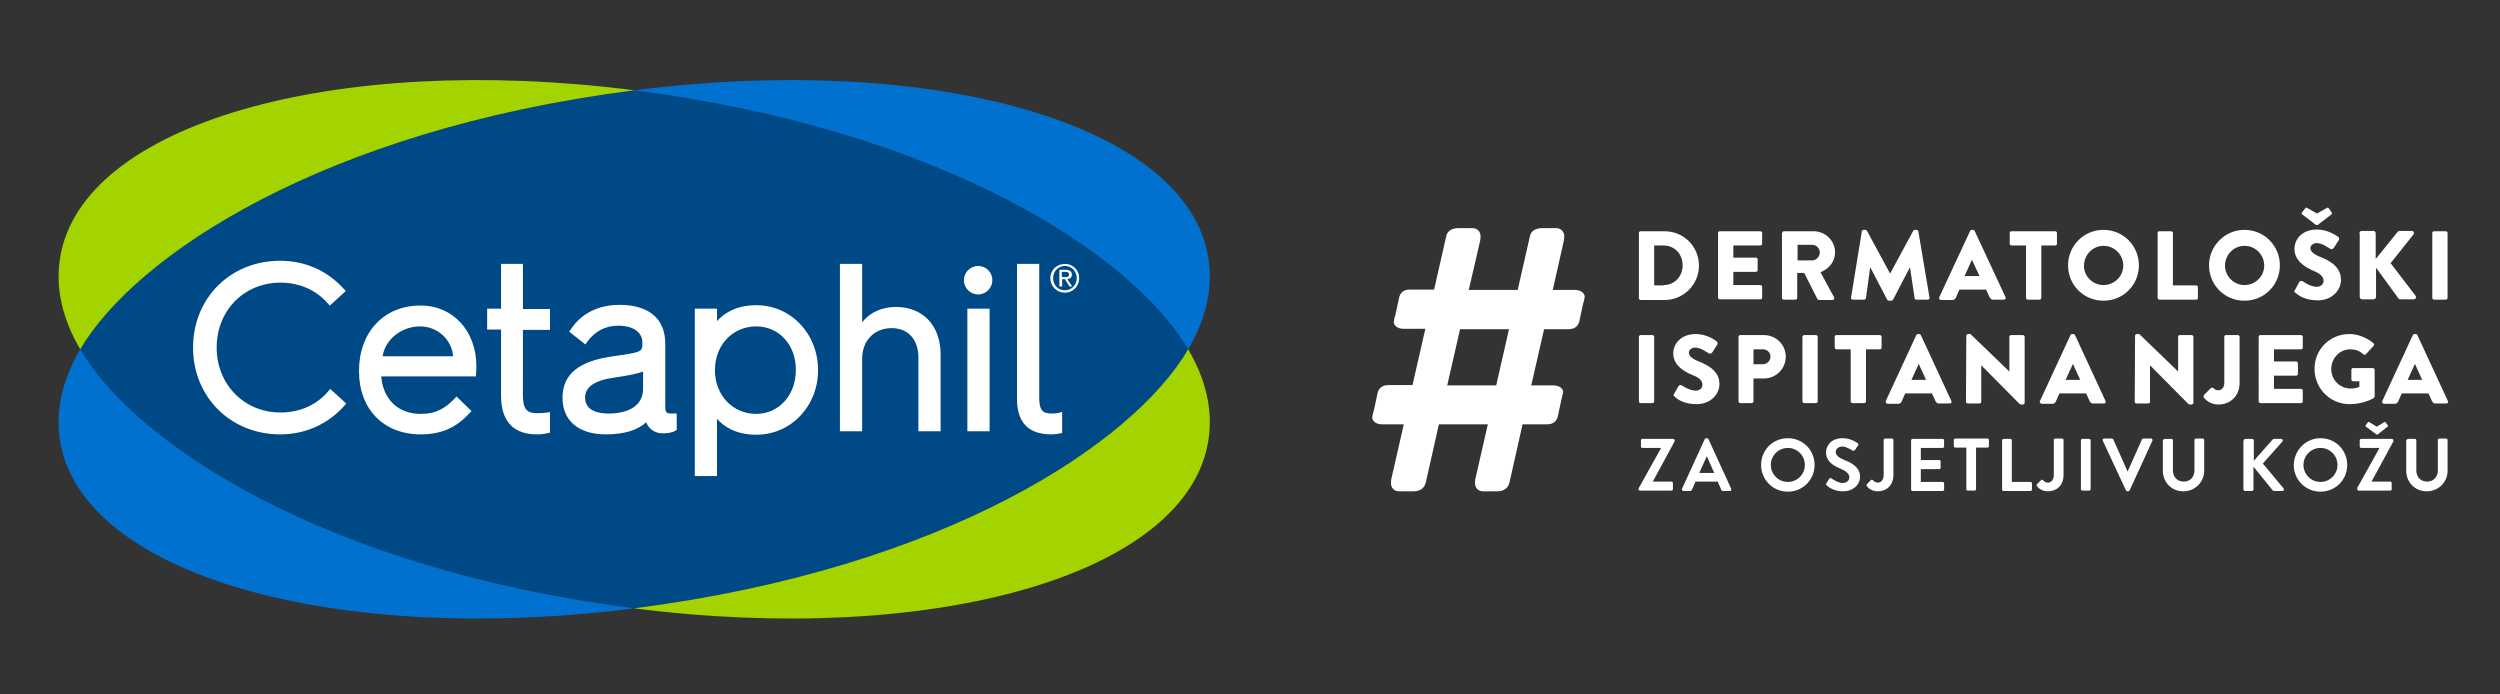 <?xml version="1.0" encoding="utf-8"?>
<!-- Generator: Adobe Illustrator 21.0.0, SVG Export Plug-In . SVG Version: 6.00 Build 0)  -->
<svg version="1.1" id="Layer_1" xmlns="http://www.w3.org/2000/svg" xmlns:xlink="http://www.w3.org/1999/xlink" x="0px" y="0px"
	 viewBox="0 0 720 200" style="enable-background:new 0 0 720 200;" xml:space="preserve">
<rect x="0" y="0" width="720" height="200" fill="#333333" stroke="none"/>
<style type="text/css">
	.st0{fill:#004987;}
	.st1{fill:#0071CE;}
	.st2{fill:#A3D400;}
	.st3{fill:#FFFFFF;}
</style>
<g>
	<path class="st0" d="M342.2,100.6C326.3,73.5,271.9,37.5,182.7,26C92.8,37.5,38.9,73.7,23.1,100.6c15.8,27.2,70.4,63.2,159.5,74.6
		C272.5,163.7,326.4,127.6,342.2,100.6"/>
	<path class="st1" d="M182.7,26C269,15,341.9,35.7,348,74.3c1.4,8.7-0.7,17.6-5.8,26.3C326.3,73.5,271.9,37.5,182.7,26 M23.1,100.6
		c-5.1,8.7-7.2,17.6-5.8,26.3c6.1,38.6,79,59.3,165.4,48.3C93.5,163.8,39,127.8,23.1,100.6"/>
	<path class="st2" d="M342.2,100.6c5.1,8.7,7.2,17.6,5.8,26.3c-6.1,38.6-79,59.3-165.4,48.3C272.5,163.7,326.4,127.6,342.2,100.6
		 M182.7,26C96.3,15,23.4,35.7,17.3,74.3c-1.4,8.7,0.7,17.6,5.8,26.3C38.9,73.7,92.8,37.5,182.7,26"/>
	<path class="st3" d="M305.9,118.6v6.1l-0.5,0.1c-0.8,0.2-1.6,0.3-2.6,0.3c-6.6,0-9.9-3.4-9.9-10.2V76h6.4v38.6
		c0,3.4,0.9,4.5,3.5,4.5c0.9,0,1.6-0.1,2.2-0.2L305.9,118.6z M278.6,124.2h6.4V88.9h-6.4V124.2z M285.8,80.7c0,2.2-1.8,4.1-4.1,4.1
		c-2.2,0-4.1-1.8-4.1-4.1c0-2.2,1.8-4.1,4.1-4.1C284,76.6,285.8,78.4,285.8,80.7 M258,88.4c-4,0-7.5,1.6-9.7,4.4V76h-6.4v48.2h6.4
		v-20.9c0-5.2,3.5-8.8,8.5-8.8c4.7,0,7.7,3.2,7.7,8.5v21.2h6.4v-22.3C270.8,93.7,265.8,88.4,258,88.4 M235.6,106.6
		c0,10.4-7.8,18.6-17.8,18.6c-6,0-9.5-2.5-11.3-4.6v16.5h-6.4V88.9h6.4v3.6c1.8-2.1,5.3-4.6,11.3-4.6
		C227.8,87.9,235.6,96.1,235.6,106.6 M217.8,94c-6.8,0-11.9,5.4-11.9,12.6c0,7.2,5.1,12.6,11.9,12.6c6.5,0,11.4-5.4,11.4-12.6
		C229.3,99.4,224.4,94,217.8,94 M193.6,119.1h1.3v4.7l-0.3,0.2c-1.1,0.7-2.7,0.8-3.8,0.8c-2.3,0-3.7-1.4-4.2-2.2
		c-0.2-0.3-0.4-0.7-0.5-1c-2.4,2.3-6.4,3.5-11.6,3.5c-7.8,0-12.5-3.9-12.5-10.5c0-6.8,4.6-10.6,14.6-12c7.9-1.1,8.4-1.3,8.4-3.4
		v-0.7c0-2.1-1.8-4.7-6.9-4.7c-3.8,0-6.8,1.6-9.1,4.8l-0.4,0.6l-4.7-3.7l0.4-0.5c3-4.7,8-7.2,14.1-7.2c8.5,0,13.2,4,13.2,11.2v18
		C191.5,119.1,192.3,119.1,193.6,119.1 M177.2,108.7c-5.9,0.8-8.7,2.7-8.7,5.8c0,4,4.2,4.6,6.7,4.6c6.3,0,10-2.6,10-7.1v-5
		C183.7,107.6,181.3,108.1,177.2,108.7 M150.7,76h-6.4v12.9h-4v6h4v19c0,7.4,3.5,11.2,10.4,11.2c1.1,0,2-0.1,3.2-0.4l0.5-0.1v-5.9
		l-0.8,0.1c-1.2,0.2-2.1,0.2-3,0.2c-2.9,0-4-1.3-4-5.1V95h7.8v-6h-7.8V76z M137.2,105.5c0,0,0,1.2-0.1,2.2l0,0.7h-27.3
		c0.5,6.6,4.9,10.8,11.3,10.8c4.7,0,7.2-1.7,9.9-4.5l0.5-0.5l4.3,4.2l-0.5,0.5c-3.9,4.3-8.2,6.2-14.2,6.2
		c-10.6,0-17.7-7.3-17.7-18.1v-0.3c0-11,7.2-18.7,17.6-18.7C130.4,87.9,137.2,95.3,137.2,105.5 M110.2,102.6h20.3
		c-0.4-4.8-4.5-8.6-9.5-8.6C115.6,94,110.9,97.8,110.2,102.6 M94.7,112.5c-3.4,4.1-8.3,6.3-13.9,6.3c-10.5,0-18.4-8.1-18.4-18.7
		c0-10.7,7.9-18.7,18.4-18.7c5.5,0,10.4,2.2,13.7,6.1L95,88l4.6-4.2l-0.5-0.5c-4.7-5.3-11.2-8.2-18.4-8.2c-14.3,0-25.1,10.7-25.1,25
		c0,14.2,10.8,25,25.1,25c7.3,0,13.9-3,18.6-8.4l0.4-0.5l-4.6-4.2L94.7,112.5z"/>
	<g>
		<path class="st3" d="M306.7,76c2.3,0,4.1,1.8,4.1,4.1c0,2.4-1.9,4.2-4.1,4.2c-2.3,0-4.2-1.8-4.2-4.2C302.5,77.7,304.4,76,306.7,76
			z M306.7,83.6c1.9,0,3.4-1.5,3.4-3.5c0-2-1.5-3.5-3.4-3.5c-1.9,0-3.4,1.5-3.4,3.5C303.3,82.1,304.7,83.6,306.7,83.6z M305.1,77.7
			h1.9c1.1,0,1.7,0.5,1.7,1.4c0,0.9-0.6,1.2-1.3,1.3l1.4,2.1h-0.8l-1.3-2.1h-0.8v2.1h-0.8V77.7z M305.8,79.8h0.8
			c0.7,0,1.3,0,1.3-0.8c0-0.6-0.6-0.7-1.1-0.7h-1V79.8z"/>
	</g>
</g>
<g>
	<g>
		<path class="st3" d="M472,67.1c0-0.3,0.2-0.5,0.5-0.5h6.9c5.5,0,9.9,4.4,9.9,9.9c0,5.5-4.5,9.9-9.9,9.9h-6.9
			c-0.3,0-0.5-0.3-0.5-0.5V67.1z M479.1,82.1c3.2,0,5.5-2.5,5.5-5.7c0-3.2-2.3-5.7-5.5-5.7h-2.7v11.5H479.1z"/>
		<path class="st3" d="M494.8,67.1c0-0.3,0.2-0.5,0.5-0.5H507c0.3,0,0.5,0.3,0.5,0.5v3.1c0,0.3-0.2,0.5-0.5,0.5h-7.8v3.5h6.5
			c0.3,0,0.5,0.3,0.5,0.5v3.1c0,0.3-0.3,0.5-0.5,0.5h-6.5v3.8h7.8c0.3,0,0.5,0.3,0.5,0.5v3.1c0,0.3-0.2,0.5-0.5,0.5h-11.7
			c-0.3,0-0.5-0.3-0.5-0.5V67.1z"/>
		<path class="st3" d="M513.3,67.1c0-0.3,0.2-0.5,0.5-0.5h8.5c3.4,0,6.2,2.7,6.2,6.1c0,2.6-1.7,4.7-4.2,5.7l3.9,7.2
			c0.2,0.4,0,0.8-0.5,0.8h-3.8c-0.2,0-0.4-0.1-0.5-0.3l-3.8-7.5h-2v7.2c0,0.3-0.3,0.5-0.5,0.5h-3.4c-0.3,0-0.5-0.3-0.5-0.5V67.1z
			 M521.9,75c1.2,0,2.2-1.1,2.2-2.3c0-1.2-1-2.2-2.2-2.2h-4.2V75H521.9z"/>
		<path class="st3" d="M536.2,66.7c0-0.3,0.3-0.5,0.5-0.5h0.5c0.1,0,0.4,0.1,0.5,0.3l6.6,12.2h0.1l6.6-12.2c0.1-0.2,0.3-0.3,0.5-0.3
			h0.5c0.2,0,0.5,0.2,0.5,0.5l3.2,19c0.1,0.4-0.2,0.6-0.5,0.6h-3.3c-0.3,0-0.5-0.2-0.5-0.5l-1.3-8.7h-0.1l-4.8,9.2
			c-0.1,0.2-0.3,0.3-0.5,0.3H544c-0.2,0-0.4-0.1-0.5-0.3l-4.8-9.2h-0.1l-1.2,8.7c0,0.2-0.3,0.5-0.5,0.5h-3.3c-0.3,0-0.6-0.3-0.5-0.6
			L536.2,66.7z"/>
		<path class="st3" d="M558.5,85.6l8.9-19.1c0.1-0.2,0.3-0.3,0.5-0.3h0.3c0.2,0,0.4,0.1,0.5,0.3l8.9,19.1c0.2,0.4-0.1,0.7-0.5,0.7
			h-3.1c-0.5,0-0.7-0.2-1-0.7l-1-2.2h-7.7l-1,2.3c-0.1,0.3-0.5,0.7-1,0.7H559C558.6,86.3,558.3,86,558.5,85.6z M570.1,79.5l-2.2-4.7
			h0l-2.1,4.7H570.1z"/>
		<path class="st3" d="M583.3,70.7h-4c-0.3,0-0.5-0.3-0.5-0.5v-3.1c0-0.3,0.2-0.5,0.5-0.5h12.6c0.3,0,0.5,0.3,0.5,0.5v3.1
			c0,0.3-0.2,0.5-0.5,0.5h-4v15.1c0,0.3-0.3,0.5-0.5,0.5h-3.4c-0.3,0-0.5-0.3-0.5-0.5V70.7z"/>
		<path class="st3" d="M605.8,66.2c5.7,0,10.2,4.6,10.2,10.2c0,5.7-4.5,10.2-10.2,10.2c-5.7,0-10.2-4.5-10.2-10.2
			C595.6,70.8,600.1,66.2,605.8,66.2z M605.8,82.1c3.1,0,5.7-2.5,5.7-5.6c0-3.1-2.5-5.7-5.7-5.7c-3.1,0-5.6,2.6-5.6,5.7
			C600.1,79.5,602.7,82.1,605.8,82.1z"/>
		<path class="st3" d="M621.4,67.1c0-0.3,0.2-0.5,0.5-0.5h3.4c0.3,0,0.5,0.3,0.5,0.5v15.1h6.7c0.3,0,0.5,0.3,0.5,0.5v3.1
			c0,0.3-0.2,0.5-0.5,0.5h-10.6c-0.3,0-0.5-0.3-0.5-0.5V67.1z"/>
		<path class="st3" d="M646.4,66.2c5.7,0,10.2,4.6,10.2,10.2c0,5.7-4.5,10.2-10.2,10.2c-5.7,0-10.2-4.5-10.2-10.2
			C636.2,70.8,640.8,66.2,646.4,66.2z M646.4,82.1c3.1,0,5.7-2.5,5.7-5.6c0-3.1-2.5-5.7-5.7-5.7c-3.1,0-5.6,2.6-5.6,5.7
			C640.8,79.5,643.3,82.1,646.4,82.1z"/>
		<path class="st3" d="M660.9,83.6l1.3-2.4c0.2-0.4,0.8-0.3,1-0.2c0.1,0.1,2.2,1.6,4,1.6c1.1,0,2-0.7,2-1.7c0-1.2-1-2.1-2.9-2.9
			c-2.4-1-5.5-2.9-5.5-6.3c0-2.8,2.2-5.6,6.5-5.6c2.9,0,5.2,1.5,6.1,2.1c0.3,0.2,0.3,0.7,0.2,0.9l-1.4,2.2c-0.2,0.3-0.7,0.6-1,0.4
			c-0.3-0.1-2.3-1.7-4-1.7c-1,0-1.8,0.7-1.8,1.4c0,1,0.8,1.8,3.1,2.7c2.2,0.9,5.7,2.6,5.7,6.5c0,2.9-2.5,5.9-6.7,5.9
			c-3.7,0-5.7-1.5-6.4-2.2C660.7,84.2,660.6,84,660.9,83.6z M663.1,61.8c-0.1-0.1-0.3-0.3-0.2-0.5l1-1.3c0.1-0.2,0.4-0.3,0.6-0.1
			l2.8,1.6l2.8-1.6c0.3-0.2,0.5-0.1,0.6,0.1l0.9,1.3c0.1,0.2,0,0.4-0.2,0.5l-3.8,2.9c-0.2,0.2-0.5,0.1-0.7,0L663.1,61.8z"/>
		<path class="st3" d="M679.5,67.2c0-0.4,0.3-0.7,0.7-0.7h3.3c0.4,0,0.7,0.3,0.7,0.7v7.4l6.3-7.8c0.1-0.1,0.4-0.3,0.5-0.3h3.6
			c0.5,0,0.8,0.6,0.5,1l-6.6,8.3l7.2,9.4c0.3,0.4,0,1-0.5,1h-3.9c-0.2,0-0.5-0.1-0.5-0.2l-6.5-8.9v8.4c0,0.4-0.3,0.7-0.7,0.7h-3.3
			c-0.4,0-0.7-0.3-0.7-0.7V67.2z"/>
		<path class="st3" d="M700.5,67.1c0-0.3,0.3-0.5,0.5-0.5h3.4c0.3,0,0.5,0.3,0.5,0.5v18.7c0,0.3-0.3,0.5-0.5,0.5h-3.4
			c-0.3,0-0.5-0.3-0.5-0.5V67.1z"/>
	</g>
	<g>
		<path class="st3" d="M472,97c0-0.3,0.3-0.5,0.5-0.5h3.4c0.3,0,0.5,0.3,0.5,0.5v18.6c0,0.3-0.3,0.5-0.5,0.5h-3.4
			c-0.3,0-0.5-0.3-0.5-0.5V97z"/>
		<path class="st3" d="M482.1,113.5l1.3-2.3c0.2-0.4,0.8-0.3,1-0.2c0.1,0.1,2.1,1.5,4,1.5c1.1,0,1.9-0.7,1.9-1.7
			c0-1.2-1-2.1-2.9-2.8c-2.4-1-5.5-2.8-5.5-6.2c0-2.8,2.2-5.6,6.5-5.6c2.9,0,5.2,1.5,6,2.1c0.3,0.2,0.3,0.7,0.2,0.9l-1.4,2.2
			c-0.2,0.3-0.7,0.6-1,0.4c-0.3-0.1-2.3-1.7-4-1.7c-1,0-1.8,0.7-1.8,1.4c0,1,0.8,1.8,3.1,2.7c2.2,0.9,5.7,2.6,5.7,6.4
			c0,2.9-2.5,5.8-6.6,5.8c-3.7,0-5.7-1.5-6.3-2.2C482,114,481.9,113.9,482.1,113.5z"/>
		<path class="st3" d="M500.7,97c0-0.3,0.2-0.5,0.5-0.5h6.8c3.5,0,6.3,2.8,6.3,6.2c0,3.5-2.8,6.3-6.3,6.3h-3v6.6
			c0,0.3-0.3,0.5-0.5,0.5h-3.3c-0.3,0-0.5-0.3-0.5-0.5V97z M507.7,104.9c1.2,0,2.2-1,2.2-2.2c0-1.2-1-2.1-2.2-2.1H505v4.3H507.7z"/>
		<path class="st3" d="M519.1,97c0-0.3,0.3-0.5,0.5-0.5h3.4c0.3,0,0.5,0.3,0.5,0.5v18.6c0,0.3-0.3,0.5-0.5,0.5h-3.4
			c-0.3,0-0.5-0.3-0.5-0.5V97z"/>
		<path class="st3" d="M532.9,100.6h-4c-0.3,0-0.5-0.3-0.5-0.5V97c0-0.3,0.2-0.5,0.5-0.5h12.5c0.3,0,0.5,0.3,0.5,0.5v3.1
			c0,0.3-0.2,0.5-0.5,0.5h-4v15c0,0.3-0.3,0.5-0.5,0.5h-3.4c-0.3,0-0.5-0.3-0.5-0.5V100.6z"/>
		<path class="st3" d="M543.1,115.5l8.8-19c0.1-0.2,0.3-0.3,0.5-0.3h0.3c0.2,0,0.4,0.1,0.5,0.3l8.8,19c0.2,0.4-0.1,0.7-0.5,0.7h-3.1
			c-0.5,0-0.7-0.2-1-0.7l-1-2.2h-7.7l-1,2.3c-0.1,0.3-0.5,0.7-1,0.7h-3.1C543.2,116.2,543,115.8,543.1,115.5z M554.7,109.4l-2.1-4.6
			h0l-2.1,4.6H554.7z"/>
		<path class="st3" d="M566.3,96.7c0-0.3,0.3-0.5,0.5-0.5h0.7l11.2,10.8h0V97c0-0.3,0.2-0.5,0.5-0.5h3.4c0.3,0,0.5,0.3,0.5,0.5v19
			c0,0.3-0.3,0.5-0.5,0.5h-0.5c-0.1,0-0.3-0.1-0.4-0.1l-11.1-11.2h0v10.5c0,0.3-0.2,0.5-0.5,0.5h-3.4c-0.3,0-0.5-0.3-0.5-0.5
			L566.3,96.7z"/>
		<path class="st3" d="M587.5,115.5l8.8-19c0.1-0.2,0.3-0.3,0.5-0.3h0.3c0.2,0,0.4,0.1,0.5,0.3l8.8,19c0.2,0.4-0.1,0.7-0.5,0.7h-3.1
			c-0.5,0-0.7-0.2-1-0.7l-1-2.2h-7.7l-1,2.3c-0.1,0.3-0.5,0.7-1,0.7H588C587.6,116.2,587.3,115.8,587.5,115.5z M599.1,109.4
			l-2.1-4.6h0l-2.1,4.6H599.1z"/>
		<path class="st3" d="M614.9,96.7c0-0.3,0.3-0.5,0.5-0.5h0.7l11.2,10.8h0V97c0-0.3,0.2-0.5,0.5-0.5h3.4c0.3,0,0.5,0.3,0.5,0.5v19
			c0,0.3-0.3,0.5-0.5,0.5h-0.5c-0.1,0-0.3-0.1-0.4-0.1l-11.1-11.2h0v10.5c0,0.3-0.2,0.5-0.5,0.5h-3.4c-0.3,0-0.5-0.3-0.5-0.5
			L614.9,96.7z"/>
		<path class="st3" d="M634.8,113.7l1.9-1.9c0.2-0.2,0.5-0.2,0.8,0c0.3,0.3,0.7,0.6,1.4,0.6c0.8,0,1.7-0.7,1.7-2.1V97
			c0-0.3,0.2-0.5,0.5-0.5h3.4c0.3,0,0.5,0.3,0.5,0.5v13.3c0,3.9-2.8,6.2-6.1,6.2c-2.5,0-3.8-1.5-4.3-2.1
			C634.6,114.2,634.7,113.9,634.8,113.7z"/>
		<path class="st3" d="M650.5,97c0-0.3,0.2-0.5,0.5-0.5h11.7c0.3,0,0.5,0.3,0.5,0.5v3.1c0,0.3-0.2,0.5-0.5,0.5h-7.8v3.5h6.4
			c0.3,0,0.5,0.3,0.5,0.5v3.1c0,0.3-0.3,0.5-0.5,0.5h-6.4v3.8h7.8c0.3,0,0.5,0.3,0.5,0.5v3.1c0,0.3-0.2,0.5-0.5,0.5H651
			c-0.3,0-0.5-0.3-0.5-0.5V97z"/>
		<path class="st3" d="M676.6,96.2c2.4,0,5,1,6.9,2.6c0.3,0.2,0.3,0.5,0.1,0.8l-2.2,2.4c-0.2,0.2-0.5,0.2-0.8,0
			c-1.1-1-2.3-1.4-3.7-1.4c-3.1,0-5.5,2.6-5.5,5.7c0,3.1,2.5,5.6,5.6,5.6c0.8,0,1.7-0.1,2.5-0.5v-1.6h-1.8c-0.3,0-0.5-0.2-0.5-0.5
			v-2.8c0-0.3,0.2-0.5,0.5-0.5h5.7c0.3,0,0.5,0.3,0.5,0.5l0,7.6c0,0.1-0.1,0.4-0.2,0.5c0,0-2.9,1.8-7,1.8c-5.6,0-10.1-4.5-10.1-10.1
			C666.5,100.7,671,96.2,676.6,96.2z"/>
		<path class="st3" d="M686.1,115.5l8.8-19c0.1-0.2,0.3-0.3,0.5-0.3h0.3c0.2,0,0.4,0.1,0.5,0.3l8.8,19c0.2,0.4-0.1,0.7-0.5,0.7h-3.1
			c-0.5,0-0.7-0.2-1-0.7l-1-2.2h-7.7l-1,2.3c-0.1,0.3-0.5,0.7-1,0.7h-3.1C686.1,116.2,685.9,115.8,686.1,115.5z M697.6,109.4
			l-2.1-4.6h0l-2.1,4.6H697.6z"/>
	</g>
	<path class="st3" d="M416.8,111h14.1l3.7-16.2h-14.1L416.8,111z M413,83.5l3.5-15.4c0.3-1.7,1.8-2.4,3.6-2.4h3.9
		c1.5,0,2.4,1,2.4,2.4c0,0.2,0,0.8-0.2,1.6L423,83.5h14.1l3.5-15.4c0.3-1.7,1.8-2.4,3.6-2.4h3.9c1.5,0,2.4,1,2.4,2.4
		c0,0.2,0,0.8-0.2,1.6l-3.1,13.8h6.4c1.5,0,2.8,0.8,2.8,2c0,0.2-0.3,1.6-0.5,2.1l-1,4.7c-0.3,1.6-1.4,2.5-3.1,2.5h-7.1l-3.7,16.2
		h6.4c1.5,0,2.8,0.8,2.8,1.9c0,0.2-0.4,1.6-0.5,2.1l-1,4.7c-0.3,1.6-1.4,2.5-3.1,2.5h-7.1l-3.8,16.9c-0.5,1.7-1.8,2.4-3.6,2.4h-3.9
		c-1.5,0-2.4-1-2.4-2.4c0-0.2,0-0.8,0.2-1.6l3.5-15.3h-14.1l-3.8,16.9c-0.5,1.7-1.8,2.4-3.6,2.4H403c-1.5,0-2.4-1-2.4-2.4
		c0-0.2,0-0.8,0.2-1.6l3.5-15.3h-6.3c-1.5,0-2.8-0.8-2.8-2c0-0.2,0.3-1.6,0.5-2.1l1-4.7c0.3-1.6,1.4-2.5,3.1-2.5h7l3.7-16.2h-6.3
		c-1.5,0-2.8-0.8-2.8-2c0-0.2,0.3-1.6,0.5-2.1l1-4.7c0.3-1.6,1.4-2.5,3.1-2.5H413z"/>
	<g>
		<path class="st3" d="M472,140.5l6.4-11.5V129H473c-0.2,0-0.4-0.2-0.4-0.4v-1.8c0-0.2,0.2-0.4,0.4-0.4h8.9c0.2,0,0.4,0.2,0.4,0.4
			v0.3l-6.3,11.6v0h5.4c0.2,0,0.4,0.2,0.4,0.4v1.8c0,0.2-0.2,0.4-0.4,0.4h-9.1c-0.2,0-0.4-0.2-0.4-0.4V140.5z"/>
		<path class="st3" d="M484.4,140.8l6.6-14.4c0.1-0.1,0.2-0.2,0.4-0.2h0.2c0.2,0,0.3,0.1,0.4,0.2l6.6,14.4c0.1,0.3,0,0.6-0.4,0.6
			h-1.9c-0.3,0-0.5-0.1-0.6-0.4l-1-2.3h-6.4l-1,2.3c-0.1,0.2-0.3,0.4-0.6,0.4h-1.9C484.5,141.3,484.3,141.1,484.4,140.8z
			 M493.7,136.2l-2.1-4.7h-0.1l-2.1,4.7H493.7z"/>
		<path class="st3" d="M514.9,126.2c4.3,0,7.7,3.4,7.7,7.7c0,4.3-3.4,7.7-7.7,7.7c-4.3,0-7.7-3.4-7.7-7.7
			C507.2,129.6,510.6,126.2,514.9,126.2z M514.9,138.8c2.7,0,4.9-2.2,4.9-4.9c0-2.7-2.2-4.9-4.9-4.9s-4.9,2.2-4.9,4.9
			C510,136.6,512.2,138.8,514.9,138.8z"/>
		<path class="st3" d="M526,139.2l0.8-1.3c0.2-0.3,0.5-0.3,0.7-0.1c0.1,0.1,1.8,1.3,3.2,1.3c1.1,0,1.9-0.7,1.9-1.6
			c0-1.1-0.9-1.8-2.7-2.6c-2-0.8-4-2.1-4-4.6c0-1.9,1.4-4.1,4.8-4.1c2.2,0,3.8,1.1,4.3,1.4c0.2,0.1,0.3,0.5,0.1,0.7l-0.8,1.2
			c-0.2,0.3-0.5,0.4-0.7,0.3c-0.2-0.1-1.8-1.2-3-1.2c-1.2,0-1.9,0.8-1.9,1.5c0,1,0.8,1.7,2.5,2.4c2.1,0.8,4.5,2.1,4.5,4.8
			c0,2.2-1.9,4.2-4.9,4.2c-2.7,0-4.3-1.3-4.7-1.7C525.9,139.7,525.8,139.6,526,139.2z"/>
		<path class="st3" d="M537.7,139.4l1.1-1.1c0.2-0.2,0.4-0.2,0.6,0c0.3,0.3,0.7,0.7,1.4,0.7c0.8,0,1.7-0.7,1.7-2.2v-10.1
			c0-0.2,0.2-0.4,0.4-0.4h2c0.2,0,0.4,0.2,0.4,0.4v10.1c0,3-2,4.7-4.5,4.7c-1.9,0-2.9-1.1-3.2-1.6
			C537.5,139.8,537.6,139.6,537.7,139.4z"/>
		<path class="st3" d="M550.4,126.8c0-0.2,0.2-0.4,0.4-0.4h8.7c0.2,0,0.4,0.2,0.4,0.4v1.8c0,0.2-0.2,0.4-0.4,0.4h-6.3v3.5h5.3
			c0.2,0,0.4,0.2,0.4,0.4v1.8c0,0.2-0.2,0.4-0.4,0.4h-5.3v3.7h6.3c0.2,0,0.4,0.2,0.4,0.4v1.8c0,0.2-0.2,0.4-0.4,0.4h-8.7
			c-0.2,0-0.4-0.2-0.4-0.4V126.8z"/>
		<path class="st3" d="M566.4,128.9h-3.3c-0.2,0-0.4-0.2-0.4-0.4v-1.8c0-0.2,0.2-0.4,0.4-0.4h9.3c0.2,0,0.4,0.2,0.4,0.4v1.8
			c0,0.2-0.2,0.4-0.4,0.4h-3.3v12c0,0.2-0.2,0.4-0.4,0.4h-2c-0.2,0-0.4-0.2-0.4-0.4V128.9z"/>
		<path class="st3" d="M576.6,126.8c0-0.2,0.2-0.4,0.4-0.4h2c0.2,0,0.4,0.2,0.4,0.4v12h5.4c0.2,0,0.4,0.2,0.4,0.4v1.8
			c0,0.2-0.2,0.4-0.4,0.4H577c-0.2,0-0.4-0.2-0.4-0.4V126.8z"/>
		<path class="st3" d="M586.7,139.4l1.1-1.1c0.2-0.2,0.4-0.2,0.6,0c0.3,0.3,0.7,0.7,1.4,0.7c0.8,0,1.7-0.7,1.7-2.2v-10.1
			c0-0.2,0.2-0.4,0.4-0.4h2c0.2,0,0.4,0.2,0.4,0.4v10.1c0,3-2,4.7-4.5,4.7c-1.9,0-2.9-1.1-3.2-1.6
			C586.5,139.8,586.5,139.6,586.7,139.4z"/>
		<path class="st3" d="M599.3,126.8c0-0.2,0.2-0.4,0.4-0.4h2c0.2,0,0.4,0.2,0.4,0.4v14.1c0,0.2-0.2,0.4-0.4,0.4h-2
			c-0.2,0-0.4-0.2-0.4-0.4V126.8z"/>
		<path class="st3" d="M605.6,126.9c-0.1-0.3,0-0.6,0.4-0.6h2.2c0.2,0,0.3,0.1,0.4,0.2l4.1,9.2h0.1l4.1-9.2c0-0.1,0.2-0.2,0.4-0.2
			h2.2c0.3,0,0.5,0.3,0.4,0.6l-6.6,14.4c-0.1,0.1-0.2,0.2-0.4,0.2h-0.2c-0.2,0-0.3-0.1-0.4-0.2L605.6,126.9z"/>
		<path class="st3" d="M623,126.8c0-0.2,0.2-0.4,0.4-0.4h2c0.2,0,0.4,0.2,0.4,0.4v8.7c0,1.8,1.2,3.2,3.1,3.2s3.1-1.4,3.1-3.2v-8.8
			c0-0.2,0.2-0.4,0.4-0.4h2c0.2,0,0.4,0.2,0.4,0.4v8.9c0,3.2-2.6,5.9-6,5.9c-3.4,0-5.9-2.6-5.9-5.9V126.8z"/>
		<path class="st3" d="M646.2,126.9c0-0.3,0.2-0.5,0.5-0.5h1.9c0.3,0,0.5,0.2,0.5,0.5v5.8l5.4-6.1c0.1-0.1,0.2-0.2,0.4-0.2h2.1
			c0.4,0,0.6,0.4,0.3,0.8l-5.6,6.3l6,7.2c0.2,0.3,0,0.7-0.4,0.7h-2.3c-0.2,0-0.3-0.1-0.4-0.1l-5.6-6.9v6.5c0,0.3-0.2,0.5-0.5,0.5
			h-1.9c-0.3,0-0.5-0.2-0.5-0.5V126.9z"/>
		<path class="st3" d="M668.3,126.2c4.3,0,7.7,3.4,7.7,7.7c0,4.3-3.4,7.7-7.7,7.7c-4.3,0-7.7-3.4-7.7-7.7
			C660.7,129.6,664.1,126.2,668.3,126.2z M668.3,138.8c2.7,0,4.9-2.2,4.9-4.9c0-2.7-2.2-4.9-4.9-4.9c-2.7,0-4.9,2.2-4.9,4.9
			C663.4,136.6,665.6,138.8,668.3,138.8z"/>
		<path class="st3" d="M678.9,140.5l6.4-11.5V129h-5.3c-0.2,0-0.4-0.2-0.4-0.4v-1.8c0-0.2,0.2-0.4,0.4-0.4h8.9
			c0.2,0,0.4,0.2,0.4,0.4v0.3l-6.3,11.6v0h5.4c0.2,0,0.4,0.2,0.4,0.4v1.8c0,0.2-0.2,0.4-0.4,0.4h-9.1c-0.2,0-0.4-0.2-0.4-0.4V140.5z
			 M681.4,122.9c-0.1-0.1-0.2-0.3-0.1-0.4l0.6-0.8c0.1-0.2,0.2-0.2,0.5-0.1l2.1,1.3l2.1-1.3c0.3-0.2,0.4-0.1,0.5,0.1l0.6,0.8
			c0.1,0.2,0,0.3-0.1,0.4l-2.8,2.2c-0.1,0.1-0.3,0.1-0.4,0L681.4,122.9z"/>
		<path class="st3" d="M693.1,126.8c0-0.2,0.2-0.4,0.4-0.4h2c0.2,0,0.4,0.2,0.4,0.4v8.7c0,1.8,1.2,3.2,3.1,3.2
			c1.9,0,3.1-1.4,3.1-3.2v-8.8c0-0.2,0.2-0.4,0.4-0.4h2c0.2,0,0.4,0.2,0.4,0.4v8.9c0,3.2-2.6,5.9-6,5.9c-3.4,0-5.9-2.6-5.9-5.9
			V126.8z"/>
	</g>
</g>
</svg>
